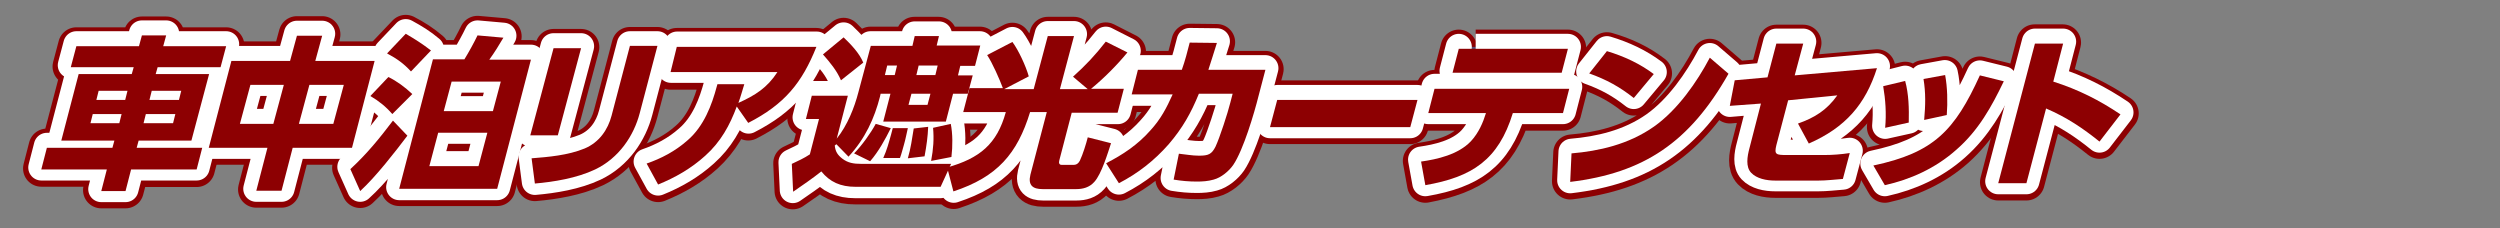 <?xml version="1.0" encoding="utf-8"?>
<!-- Generator: Adobe Illustrator 27.8.1, SVG Export Plug-In . SVG Version: 6.00 Build 0)  -->
<svg version="1.1" id="レイヤー_1" xmlns="http://www.w3.org/2000/svg" xmlns:xlink="http://www.w3.org/1999/xlink" x="0px"
	 y="0px" viewBox="0 0 762.8 69.7" style="enable-background:new 0 0 762.8 69.7;" xml:space="preserve">
<rect x="0" y="0" width="762.8" height="69.7" fill="#808080" stroke="none"/>
<style type="text/css">
	.st0{fill:#594E76;stroke:#8D0002;stroke-width:11.135;stroke-linecap:round;stroke-linejoin:round;stroke-miterlimit:10;}
	.st1{fill:#594E76;stroke:#FFFFFF;stroke-width:7.954;stroke-linecap:round;stroke-linejoin:round;stroke-miterlimit:10;}
	.st2{fill:#8D0002;}
</style>
<g>
	<g>
		<path class="st0" d="M48.1,20.2l-0.5,2.2h16.3l-5.4,20.3H42.3l-0.6,2.2h20l-1.7,6.6H40L38.3,58h-7.4l1.7-6.6h-20l1.7-6.6h20
			l0.6-2.2H18.7L24,22.4h16.2l0.6-2.1H21.6l1.7-6.4h19.1l0.9-3.3h7.4l-0.9,3.3h19.2l-1.7,6.4H48.1V20.2z M28.3,34.4l-0.7,2.8h8.8
			l0.7-2.8H28.3z M30.1,27.5l-0.7,2.8h8.8l0.7-2.8H30.1z M44.5,34.4l-0.7,2.8h9l0.7-2.8H44.5z M46.3,27.5l-0.7,2.8h9l0.7-2.8H46.3z"
			/>
		<path class="st0" d="M88.5,18.2l2.1-7.7h7.7l-2.1,7.7h18.1l-6.9,26.5H89.3l-3.4,13.1h-7.7l3.4-13.1H63.7l6.9-26.5
			C70.6,18.2,88.5,18.2,88.5,18.2z M76.4,25.5l-3.2,11.9h10.2l3.2-11.9H76.4z M94.4,25.5l-3.2,11.9h10.5l3.2-11.9H94.4z"/>
		<path class="st0" d="M109.9,57.9l-3-6.7c5.1-4.7,8.9-9.4,13-14.8l4.4,4.6C120.6,46.1,114.7,53.5,109.9,57.9z M125.8,28.3l-6.1,6.1
			c-1.9-2.2-4.1-4-6.7-5.5l5.5-5.8C121,24.4,123.6,26.4,125.8,28.3z M131.5,15.2l-6.1,6.4c-2.2-2.4-4.3-3.9-7.3-5.5l5.7-6
			C126.7,11.6,128.9,13,131.5,15.2z M141.7,17.7c1.3-2.1,3-5.2,4-7.3l7.9,0.7c-1.3,2.2-2.7,4.5-4.3,6.7H162l-10.3,39.5h-29.9
			l10.3-39.5h9.6V17.7z M133.7,40.2L131,50.5h15l2.7-10.2C148.6,40.2,133.7,40.2,133.7,40.2z M137.8,24.7l-2.4,9h15l2.4-9H137.8z"/>
		<path class="st0" d="M170.2,41h-8.4l7.1-26.6h8.4L170.2,41z M195.2,34.3c-1.8,6.9-6.3,13.7-13.6,17.2c-5.7,2.7-12.7,3.8-18.4,4.3
			l-1-7.7c5.1-0.4,11.1-0.9,16.2-3c4.5-1.9,7.1-5.8,8.2-10l5.6-21.3h8.4L195.2,34.3z"/>
		<path class="st0" d="M215.2,47.3c-4.3,3.9-9.2,6.7-14.4,8.8l-3.5-6.4c4.4-1.5,8.8-3.8,12.5-7.1c5-4.3,7.4-10.8,8.9-16.4l0.2-0.7
			h8.2c-0.6,1.9-1.1,3.8-1.8,5.7c5.1-2.3,8.8-4.6,11.9-9.4h-32.6l1.9-7.7h42.6c-4.4,11-9.7,17.5-20.8,23.2l-3.5-5
			C222.7,37.9,219.9,43,215.2,47.3z"/>
		<path class="st0" d="M254.7,44.1c0.2,1.9,0.9,2.9,2.3,4c1.7,1.3,3.4,1.6,5.8,1.6h27.4l-3.3,7.1h-25.9c-4.7,0-7.9-1.5-10.5-4.7
			c-2.6,2.1-6,4.4-8.6,6.2l-0.4-8.5c1.9-0.9,3.7-1.7,5.5-2.9l2.8-10.8h-4l1.8-7.1h11l-3.4,13c3.3-4.1,5.4-9.5,6.6-14.1l3.8-14.2
			h12.7l0.7-3h7.4l-0.7,3h13.3l-1.6,6.2h-4.5l-0.7,2.9h4.5l-1.5,5.6h-4.5l-2.2,8.5h-19.1l2.2-8.5h-3l-0.2,0.9
			c-1.7,6.6-4.5,12.8-9.6,18.3l-3.7-3.8L254.7,44.1z M263.4,18.7l-6.8,5.4c-1.3-3-3.3-5.4-5.5-7.9l6.3-5.2
			C259.6,13.1,262.2,15.9,263.4,18.7z M271.8,38.8c-1.7,3.4-3.7,7.1-6.3,10.1l-4.9-2.4c2.3-2.3,5.1-6.2,6.6-9L271.8,38.8z M277,38.8
			c-0.4,1.7-0.7,3.4-1.2,5.1c-0.4,1.3-0.7,2.7-1.2,4h-5.1c1.1-2.4,1.7-4.7,2.4-7.2l0.5-1.9H277z M270.7,19.8l-0.7,2.9h3l0.7-2.9
			H270.7z M283.2,38.4c-0.1,2.9-0.5,5.8-1.1,9L277,48c0.9-3,1.3-6.1,1.8-9.1L283.2,38.4z M278.1,28.3l-0.9,3.4h5.8l0.9-3.4H278.1z
			 M280.3,19.8l-0.7,2.9h5.8l0.7-2.9H280.3z M290.1,37.6c0.6,3,0.6,6.8,0.2,10.1l-6.2,1.2c0.7-3.7,0.9-6.7,0.6-10.1L290.1,37.6z"/>
		<path class="st0" d="M301.2,16.5l7.7-4c1.8,2.4,4.1,7.3,5,10.5l-7.5,3.9h9l4.3-16.2h8l-4.3,16.2h8.5l-4.5-3.8
			c3.9-3.5,6.8-6.6,10-10.7l6.7,3.4c-3.2,3.9-7.2,7.9-11.1,11.1h10l-1.9,7.3h-14l-3.8,14.6c-0.2,0.7,0,1.3,0.7,1.3h3.7
			c0.9,0,1.5-0.5,1.9-1.3c1-1.9,1.9-5,2.4-7.1l7.1,1.8c-1,3-2.9,9.4-5.1,11.8c-1.5,1.7-3.5,2.2-5.5,2.2h-10.3
			c-2.9,0-4.5-1.1-3.7-4.4l5-19.1h-5.1c-3.9,12.7-10,19.8-23.4,24.2l-1.9-7.3c9.9-2.8,15.2-7.1,17.9-16.9h-13l1.9-7.3H306
			C305,23.8,302.8,18.9,301.2,16.5z"/>
		<path class="st0" d="M356.6,43.8c-4.4,5-9.4,8.9-15.2,11.9l-3.9-6.1c5.1-2.6,9.6-5.6,13.5-10c3.2-3.5,4.9-6.8,6.8-11h-12.5
			l1.9-7.5h13.4c1-2.8,1.7-5.5,2.4-8.3l8.3,0.1c-0.9,2.8-1.7,5.5-2.6,8.2h17.4l-2.1,8c-1.3,5.2-4.6,16.4-7.7,21
			c-1.3,1.9-3.7,3.9-6,4.5c-1.7,0.5-3.5,0.6-5.1,0.6c-2.4,0-4.7-0.2-7.1-0.6l1.6-7.9c2.1,0.2,4,0.6,6.1,0.6c2.9,0,3.9-0.4,5.1-2.8
			c1.3-2.8,3.7-10.2,4.5-13.4l0.7-2.7h-10.3C363.4,34.3,360.8,38.9,356.6,43.8z"/>
		<path class="st0" d="M432.5,30.1l-2.2,8.3h-42.8l2.2-8.3H432.5z"/>
		<path class="st0" d="M434.9,56.3l-1.3-7.2c4.9-0.7,11.3-2.1,15.2-6.2c2.4-2.6,3.7-5.7,4.6-8.6h-17.6l1.9-7.4h41.1l-1.9,7.4h-15.3
			C457.1,48.4,449.2,53.6,434.9,56.3z M478.4,14.6l-1.9,7.3h-33.3l1.9-7.3C445,14.6,478.4,14.6,478.4,14.6z"/>
		<path class="st0" d="M479.5,46.6c8.3-0.7,17.4-2.7,25.2-8.2c7.2-5.1,13.1-13.6,17-21l5.7,4.9c-11.9,21-25.9,30.3-48.3,33
			L479.5,46.6z M504.6,22.4l-6.1,7.3c-4.3-3.4-8.3-5.6-13.6-7.5l5.4-6.8C495.6,16.9,500.3,19.1,504.6,22.4z"/>
		<path class="st0" d="M527.8,32.1l1.5-7.8l10-0.9l2.7-10.3h8.2l-2.6,9.7l25.1-2.2c-3.5,11-9.6,18.1-20.8,23l-3.3-6.1
			c5.1-1.8,8.8-4.1,12-8.6l-15,1.5L542,44c-0.7,2.9-0.1,3,3.3,3h11.3c2.6,0,5.1-0.2,7.8-0.6l-2.1,7.9c-2.6,0.2-5.1,0.5-7.5,0.5
			h-13.1c-2.8,0-5.7-0.6-7.4-2.4c-1.7-1.8-1.2-4.9-0.5-7.5l3.5-13.6L527.8,32.1z"/>
		<path class="st0" d="M596.9,45.5c-6.4,5.7-14.1,9.1-21.8,10.8l-3.5-6c18.4-3.9,24.8-10.6,32.5-27.5l7.3,1.8
			C607.7,32.1,603.7,39.4,596.9,45.5z M582.4,37.2l-7.2,1.6c0.4-4.4,0.1-8.6-0.6-12.7l6.7-1.7C582.4,28.4,582.5,32.8,582.4,37.2z
			 M594,34.9l-6.9,1.5c0.4-4.4,0.5-8.3-0.2-12.5l6.6-1.2C594.2,26.3,594.3,30.8,594,34.9z"/>
		<path class="st0" d="M647,34.6l-6.4,8.3c-5.1-4.1-10-7.4-16.3-10.1l-6,22.8h-8.6L620.8,13h8.6l-3,11.6
			C634,27.1,640.6,30.3,647,34.6z"/>
	</g>
</g>
<g>
	<g>
		<path class="st1" d="M48.1,19.9L47.5,22h16.3l-5.4,20.3H42.3l-0.6,2.2h20l-1.7,6.6H40l-1.7,6.6h-7.4l1.7-6.6h-20l1.7-6.6h20
			l0.6-2.2H18.7L24,22h16.2l0.6-2.1H21.6l1.7-6.4h19.1l0.9-3.3h7.4l-0.9,3.3h19.2l-1.7,6.4H48.1z M28.3,34.2L27.4,37h8.8l0.7-2.8
			H28.3z M30.1,27.1l-0.7,2.8h8.8l0.7-2.8H30.1z M44.5,34.2L43.7,37h9l0.7-2.8H44.5z M46.3,27.1l-0.7,2.8h9l0.7-2.8H46.3z"/>
		<path class="st1" d="M88.5,18l2.1-7.7h7.7L96.2,18h18.1l-6.9,26.5H89.3l-3.4,13.1h-7.7l3.4-13.1H63.7L70.6,18
			C70.6,18,88.5,18,88.5,18z M76.4,25.3l-3.2,11.9h10.2l3.2-11.9H76.4z M94.4,25.3l-3.2,11.9h10.5l3.2-11.9H94.4z"/>
		<path class="st1" d="M109.9,57.6l-3-6.7c5.1-4.7,8.9-9.4,13-14.8l4.4,4.6C120.6,45.8,114.7,53.3,109.9,57.6z M125.8,28.1l-6.1,6.1
			c-1.9-2.2-4.1-4-6.7-5.5l5.5-5.8C121,24.1,123.6,26,125.8,28.1z M131.5,14.9l-6.1,6.4c-2.2-2.4-4.3-3.9-7.3-5.5l5.7-6
			C126.7,11.4,128.9,12.7,131.5,14.9z M141.7,17.5c1.3-2.1,3-5.2,4-7.3l7.9,0.7c-1.3,2.2-2.7,4.5-4.3,6.7H162l-10.3,39.5h-29.9
			l10.3-39.5h9.6V17.5z M133.7,39.9L131,50.1h15l2.7-10.2H133.7z M137.8,24.3l-2.4,9h15l2.4-9H137.8z"/>
		<path class="st1" d="M170.2,40.7h-8.4l7.1-26.6h8.4L170.2,40.7z M195.2,34c-1.8,6.9-6.3,13.7-13.6,17.2
			c-5.7,2.7-12.7,3.8-18.4,4.3l-1-7.7c5.1-0.4,11.1-0.9,16.2-3c4.5-1.9,7.1-5.8,8.2-10l5.6-21.3h8.4L195.2,34z"/>
		<path class="st1" d="M215.2,46.9c-4.3,3.9-9.2,6.7-14.4,8.8l-3.5-6.4c4.4-1.5,8.8-3.8,12.5-7.1c5-4.3,7.4-10.8,8.9-16.4L219,25
			h8.2c-0.6,1.9-1.1,3.8-1.8,5.7c5.1-2.3,8.8-4.6,11.9-9.4h-32.6l1.9-7.7h42.6c-4.4,11-9.7,17.5-20.8,23.2l-3.5-5
			C222.7,37.7,219.9,42.7,215.2,46.9z"/>
		<path class="st1" d="M254.7,43.8c0.2,1.9,0.9,2.9,2.3,4c1.7,1.3,3.4,1.6,5.8,1.6h27.4l-3.3,7.1h-25.9c-4.7,0-7.9-1.5-10.5-4.7
			c-2.6,2.1-6,4.4-8.6,6.2l-0.4-8.5c1.9-0.9,3.7-1.7,5.5-2.9l2.8-10.8h-4l1.8-7.1h11l-3.4,13.1c3.3-4.1,5.4-9.5,6.6-14.1l3.8-14.2
			h12.8l0.7-3h7.4l-0.7,3H299l-1.6,6.2h-4.5l-0.7,2.9h4.5l-1.5,5.6h-4.5l-2.2,8.5h-19.1l2.2-8.5h-3l-0.2,0.9
			c-1.7,6.6-4.5,12.8-9.6,18.3l-3.7-3.8L254.7,43.8z M263.4,18.5l-6.8,5.4c-1.3-3-3.3-5.4-5.5-7.9l6.3-5.2
			C259.6,12.9,262.2,15.5,263.4,18.5z M271.8,38.5c-1.7,3.4-3.7,7.1-6.3,10.1l-4.9-2.4c2.3-2.3,5.1-6.2,6.6-9L271.8,38.5z M277,38.5
			c-0.4,1.7-0.7,3.4-1.2,5.1c-0.4,1.3-0.7,2.7-1.2,4h-5.1c1.1-2.4,1.7-4.7,2.4-7.2l0.5-1.9H277z M270.7,19.4l-0.7,2.9h3l0.7-2.9
			H270.7z M283.2,38.2c-0.1,2.9-0.5,5.8-1.1,9l-5.1,0.6c0.9-3,1.3-6.1,1.8-9.1L283.2,38.2z M278.1,28l-0.9,3.4h5.8l0.9-3.4H278.1z
			 M280.3,19.4l-0.7,2.9h5.8l0.7-2.9H280.3z M290.1,37.2c0.6,3,0.6,6.8,0.2,10.1l-6.2,1.2c0.7-3.7,0.9-6.7,0.6-10.1L290.1,37.2z"/>
		<path class="st1" d="M301.2,16.2l7.7-4c1.8,2.4,4.1,7.3,5,10.5l-7.5,3.9h9l4.3-16.2h8l-4.3,16.2h8.5l-4.5-3.8
			c3.9-3.5,6.8-6.6,10-10.7l6.7,3.4c-3.2,3.9-7.2,7.9-11.1,11.1h10l-1.9,7.3h-14l-3.8,14.6c-0.2,0.7,0,1.3,0.7,1.3h3.7
			c0.9,0,1.5-0.5,1.9-1.3c0.9-1.9,1.9-5.1,2.4-7.1l7.1,1.8c-1,3-2.9,9.4-5.1,11.8c-1.5,1.7-3.5,2.2-5.5,2.2h-10.3
			c-2.9,0-4.5-1.1-3.7-4.4l5-19.1h-5.1c-3.9,12.7-10,19.8-23.4,24.2l-1.9-7.3c9.9-2.8,15.2-7.1,17.9-16.9h-13l1.9-7.3H306
			C305,23.6,302.8,18.6,301.2,16.2z"/>
		<path class="st1" d="M356.6,43.5c-4.4,5-9.4,8.9-15.2,11.9l-3.9-6.1c5.1-2.6,9.6-5.6,13.5-10c3.2-3.5,4.9-6.8,6.8-11h-12.5
			l1.9-7.5h13.4c1-2.8,1.7-5.5,2.4-8.3l8.3,0.1c-0.9,2.8-1.7,5.5-2.6,8.2h17.4l-2.1,8c-1.3,5.2-4.6,16.4-7.7,21
			c-1.3,1.9-3.7,3.9-6,4.5c-1.7,0.5-3.5,0.6-5.1,0.6c-2.4,0-4.7-0.2-7.1-0.6l1.6-7.9c2.1,0.2,4,0.6,6.1,0.6c2.9,0,3.9-0.4,5.1-2.8
			c1.3-2.8,3.7-10.2,4.5-13.4l0.7-2.7h-10.3C363.4,34,360.8,38.5,356.6,43.5z"/>
		<path class="st1" d="M432.5,29.9l-2.2,8.3h-42.8l2.2-8.3H432.5z"/>
		<path class="st1" d="M434.9,55.9l-1.3-7.2c4.9-0.7,11.3-2.1,15.2-6.2c2.4-2.6,3.7-5.7,4.6-8.6h-17.6l1.9-7.4h41.1l-1.9,7.4h-15.3
			C457.2,48.2,449.2,53.4,434.9,55.9z M478.4,14.3l-1.9,7.3h-33.3l1.9-7.3C445,14.3,478.4,14.3,478.4,14.3z"/>
		<path class="st1" d="M479.5,46.3c8.3-0.7,17.4-2.7,25.2-8.2c7.2-5.1,13.1-13.6,17-21l5.7,4.9c-11.9,21-25.9,30.3-48.3,33
			L479.5,46.3z M504.6,22l-6.1,7.3c-4.3-3.4-8.3-5.6-13.6-7.5l5.4-6.8C495.6,16.6,500.3,18.8,504.6,22z"/>
		<path class="st1" d="M527.8,31.7l1.5-7.8l10-0.9l2.7-10.3h8.2l-2.6,9.7l25.1-2.2c-3.5,11-9.6,18.1-20.8,23l-3.3-6.1
			c5.1-1.8,8.8-4.1,12-8.6l-15,1.5L542,43.6c-0.7,2.9-0.1,3,3.3,3h11.3c2.6,0,5.1-0.2,7.8-0.6l-2.1,7.9c-2.6,0.2-5.1,0.5-7.5,0.5
			h-13.1c-2.8,0-5.7-0.6-7.4-2.4c-1.7-1.8-1.2-4.9-0.5-7.5l3.5-13.6L527.8,31.7z"/>
		<path class="st1" d="M596.9,45.1c-6.4,5.7-14.1,9.1-21.8,10.8l-3.5-6c18.4-3.9,24.8-10.6,32.5-27.5l7.3,1.8
			C607.7,31.8,603.7,39.1,596.9,45.1z M582.4,36.8l-7.2,1.6c0.4-4.4,0.1-8.6-0.6-12.7l6.7-1.7C582.4,28.1,582.5,32.6,582.4,36.8z
			 M594,34.5L587,36c0.4-4.4,0.5-8.3-0.2-12.5l6.6-1.2C594.2,26,594.3,30.5,594,34.5z"/>
		<path class="st1" d="M647,34.3l-6.4,8.3c-5.1-4.1-10-7.4-16.3-10.1l-6,22.8h-8.6l11.2-42.6h8.6l-3,11.6
			C634.1,26.7,640.6,30,647,34.3z"/>
	</g>
</g>
<g>
	<g>
		<path class="st2" d="M48.1,20.5l-0.6,2.1h16.3l-5.4,20.3H42.3l-0.6,2.2h20l-1.7,6.6H40l-1.7,6.6h-7.4l1.7-6.6h-20l1.7-6.6h20
			l0.6-2.2H18.7L24,22.6h16.2l0.6-2.1H21.6l1.7-6.4h19.1l0.9-3.3h7.4l-0.9,3.3h19.2l-1.7,6.4H48.1z M28.3,34.8l-0.7,2.8h8.8l0.7-2.8
			H28.3z M30.1,27.7l-0.7,2.8h8.8l0.7-2.8H30.1z M44.5,34.8l-0.7,2.8h9l0.7-2.8H44.5z M46.3,27.7l-0.7,2.8h9l0.7-2.8H46.3z"/>
		<path class="st2" d="M88.5,18.6l2.1-7.7h7.7l-2.1,7.7h18.1l-6.9,26.5H89.3l-3.4,13.1h-7.7l3.4-13.1H63.7l6.9-26.5
			C70.6,18.6,88.5,18.6,88.5,18.6z M76.4,25.9l-3.2,11.9h10.2l3.2-11.9H76.4z M94.4,25.9l-3.2,11.9h10.5l3.2-11.9H94.4z"/>
		<path class="st2" d="M109.9,58.3l-3-6.7c5.1-4.7,8.9-9.4,13-14.8l4.4,4.6C120.6,46.3,114.7,53.9,109.9,58.3z M125.8,28.7l-6.1,6.1
			c-1.9-2.2-4.1-4-6.7-5.5l5.5-5.8C121,24.7,123.6,26.6,125.8,28.7z M131.5,15.4l-6.1,6.4c-2.2-2.4-4.3-3.9-7.3-5.5l5.7-6
			C126.7,12,128.9,13.4,131.5,15.4z M141.7,18.1c1.3-2.1,3-5.2,4-7.3l7.9,0.7c-1.3,2.2-2.7,4.5-4.3,6.7H162l-10.3,39.4h-29.9
			l10.3-39.5H141.7z M133.7,40.5L131,50.7h15l2.7-10.2H133.7z M137.8,24.9l-2.4,9h15l2.4-9H137.8z"/>
		<path class="st2" d="M170.2,41.3h-8.4l7.1-26.6h8.4L170.2,41.3z M195.2,34.5c-1.8,6.9-6.3,13.7-13.6,17.2
			c-5.7,2.7-12.7,3.8-18.4,4.3l-1-7.7c5.1-0.4,11.1-0.9,16.2-3c4.5-1.9,7.1-5.8,8.2-10l5.6-21.3h8.4L195.2,34.5z"/>
		<path class="st2" d="M215.2,47.5c-4.3,3.9-9.2,6.7-14.4,8.8l-3.5-6.4c4.4-1.5,8.8-3.8,12.5-7.1c5-4.3,7.4-10.8,8.9-16.4l0.2-0.7
			h8.2c-0.6,1.9-1.1,3.8-1.8,5.7c5.1-2.3,8.8-4.6,11.9-9.4h-32.6l1.9-7.7h42.6c-4.4,11-9.7,17.5-20.8,23.2l-3.5-5
			C222.7,38.2,219.9,43.3,215.2,47.5z"/>
		<path class="st2" d="M254.7,44.4c0.2,1.9,0.9,2.9,2.3,4c1.7,1.3,3.4,1.6,5.8,1.6h27.4L287,57h-25.9c-4.7,0-7.9-1.5-10.5-4.7
			c-2.6,2.1-6,4.4-8.6,6.2l-0.4-8.5c1.9-0.9,3.7-1.7,5.5-2.9l2.8-10.8h-4l1.8-7.1h11l-3.4,13.1c3.3-4.1,5.4-9.5,6.6-14.1l3.8-14.2
			h12.7l0.7-3h7.4l-0.7,2.9h13.3l-1.6,6.2h-4.5l-0.7,2.9h4.5l-1.5,5.6h-4.5l-2.2,8.5h-19.1l2.2-8.5h-3l-0.2,0.9
			c-1.7,6.6-4.5,12.8-9.6,18.3l-3.7-3.8L254.7,44.4z M263.4,19.1l-6.8,5.4c-1.3-3-3.3-5.4-5.5-7.9l6.3-5.2
			C259.6,13.5,262.2,16.2,263.4,19.1z M271.8,39.1c-1.7,3.4-3.7,7.1-6.3,10.1l-4.9-2.4c2.3-2.3,5.1-6.2,6.6-9L271.8,39.1z M277,39.1
			c-0.4,1.7-0.7,3.4-1.2,5.1c-0.4,1.3-0.7,2.7-1.2,4h-5.1c1.1-2.4,1.7-4.7,2.4-7.2l0.5-1.9H277z M270.7,20l-0.7,2.9h3l0.7-2.9H270.7
			z M283.2,38.7c-0.1,2.9-0.5,5.8-1.1,9l-5.1,0.6c0.9-3,1.3-6.1,1.8-9.1L283.2,38.7z M278.1,28.6l-0.9,3.4h5.8l0.9-3.4H278.1z
			 M280.3,20l-0.7,2.9h5.8l0.7-2.9H280.3z M290.1,37.8c0.6,3,0.6,6.8,0.2,10.1l-6.2,1.2c0.7-3.7,0.9-6.7,0.6-10.1L290.1,37.8z"/>
		<path class="st2" d="M301.2,16.8l7.7-4c1.8,2.4,4.1,7.3,5,10.5l-7.5,3.9h9l4.3-16.2h8l-4.3,16.2h8.5l-4.5-3.8
			c3.9-3.5,6.8-6.6,10-10.7L344,16c-3.2,3.9-7.2,7.9-11.1,11.1h10l-1.9,7.3h-14L323.2,49c-0.2,0.7,0,1.3,0.7,1.3h3.7
			c0.9,0,1.5-0.5,1.9-1.3c0.9-1.9,1.9-5.1,2.4-7.1l7.1,1.8c-1,3-2.9,9.4-5.1,11.8c-1.5,1.7-3.5,2.2-5.5,2.2h-10.3
			c-2.9,0-4.5-1.1-3.7-4.4l5-19.1h-5.1c-3.9,12.7-10,19.8-23.4,24.2l-1.9-7.3c9.9-2.8,15.2-7.1,17.9-16.9h-13l1.9-7.3H306
			C305,24.2,302.8,19.2,301.2,16.8z"/>
		<path class="st2" d="M356.6,44c-4.4,5-9.4,8.9-15.2,11.9l-3.9-6.1c5.1-2.6,9.6-5.6,13.5-10c3.2-3.5,4.9-6.8,6.8-11h-12.5l1.9-7.5
			h13.4c1-2.8,1.7-5.5,2.4-8.3l8.3,0.1c-0.9,2.8-1.7,5.5-2.6,8.2h17.4l-2.1,8c-1.3,5.2-4.6,16.4-7.7,21c-1.3,1.9-3.7,3.9-6,4.5
			c-1.7,0.5-3.5,0.6-5.1,0.6c-2.4,0-4.7-0.2-7.1-0.6l1.6-7.9c2.1,0.2,4,0.6,6.1,0.6c2.9,0,3.9-0.4,5.1-2.8
			c1.3-2.8,3.7-10.2,4.5-13.4l0.7-2.7h-10.3C363.4,34.5,360.8,39.1,356.6,44z"/>
		<path class="st2" d="M432.5,30.5l-2.2,8.3h-42.8l2.2-8.3H432.5z"/>
		<path class="st2" d="M434.9,56.5l-1.3-7.2c4.9-0.7,11.3-2.1,15.2-6.2c2.4-2.6,3.7-5.7,4.6-8.6h-17.6l1.9-7.4h41.1l-1.9,7.4h-15.3
			C457.2,48.8,449.2,54,434.9,56.5z M478.4,14.9l-1.9,7.3h-33.3l1.9-7.3C445,14.9,478.4,14.9,478.4,14.9z"/>
		<path class="st2" d="M479.5,46.8c8.3-0.7,17.4-2.7,25.2-8.2c7.2-5.1,13.1-13.6,17-21l5.7,4.9c-11.9,21-25.9,30.3-48.3,33
			L479.5,46.8z M504.6,22.6l-6.1,7.3c-4.3-3.4-8.3-5.6-13.6-7.5l5.4-6.8C495.6,17.2,500.3,19.4,504.6,22.6z"/>
		<path class="st2" d="M527.8,32.3l1.5-7.8l10-0.9l2.7-10.3h8.2l-2.6,9.7l25.1-2.2c-3.5,11-9.6,18.1-20.8,23l-3.3-6.1
			c5.1-1.8,8.8-4.1,12-8.6l-15,1.5L542,44.3c-0.7,2.9-0.1,3,3.3,3h11.3c2.6,0,5.1-0.2,7.8-0.6l-2.1,7.9c-2.6,0.2-5.1,0.5-7.5,0.5
			h-13.1c-2.8,0-5.7-0.6-7.4-2.4c-1.7-1.8-1.2-4.9-0.5-7.5l3.5-13.6L527.8,32.3z"/>
		<path class="st2" d="M596.9,45.7c-6.4,5.7-14.1,9.1-21.8,10.8l-3.5-6c18.4-3.9,24.8-10.6,32.5-27.5l7.3,1.8
			C607.7,32.5,603.7,39.8,596.9,45.7z M582.4,37.4l-7.2,1.6c0.4-4.4,0.1-8.6-0.6-12.7l6.7-1.6C582.4,28.7,582.5,33.1,582.4,37.4z
			 M594,35.1l-6.9,1.5c0.4-4.4,0.5-8.3-0.2-12.5l6.6-1.2C594.2,26.6,594.3,31.1,594,35.1z"/>
		<path class="st2" d="M647,34.9l-6.4,8.3c-5.1-4.1-10-7.4-16.3-10.1l-6,22.8h-8.6l11.2-42.6h8.6l-3,11.6
			C634.1,27.3,640.6,30.6,647,34.9z"/>
	</g>
</g>
</svg>
